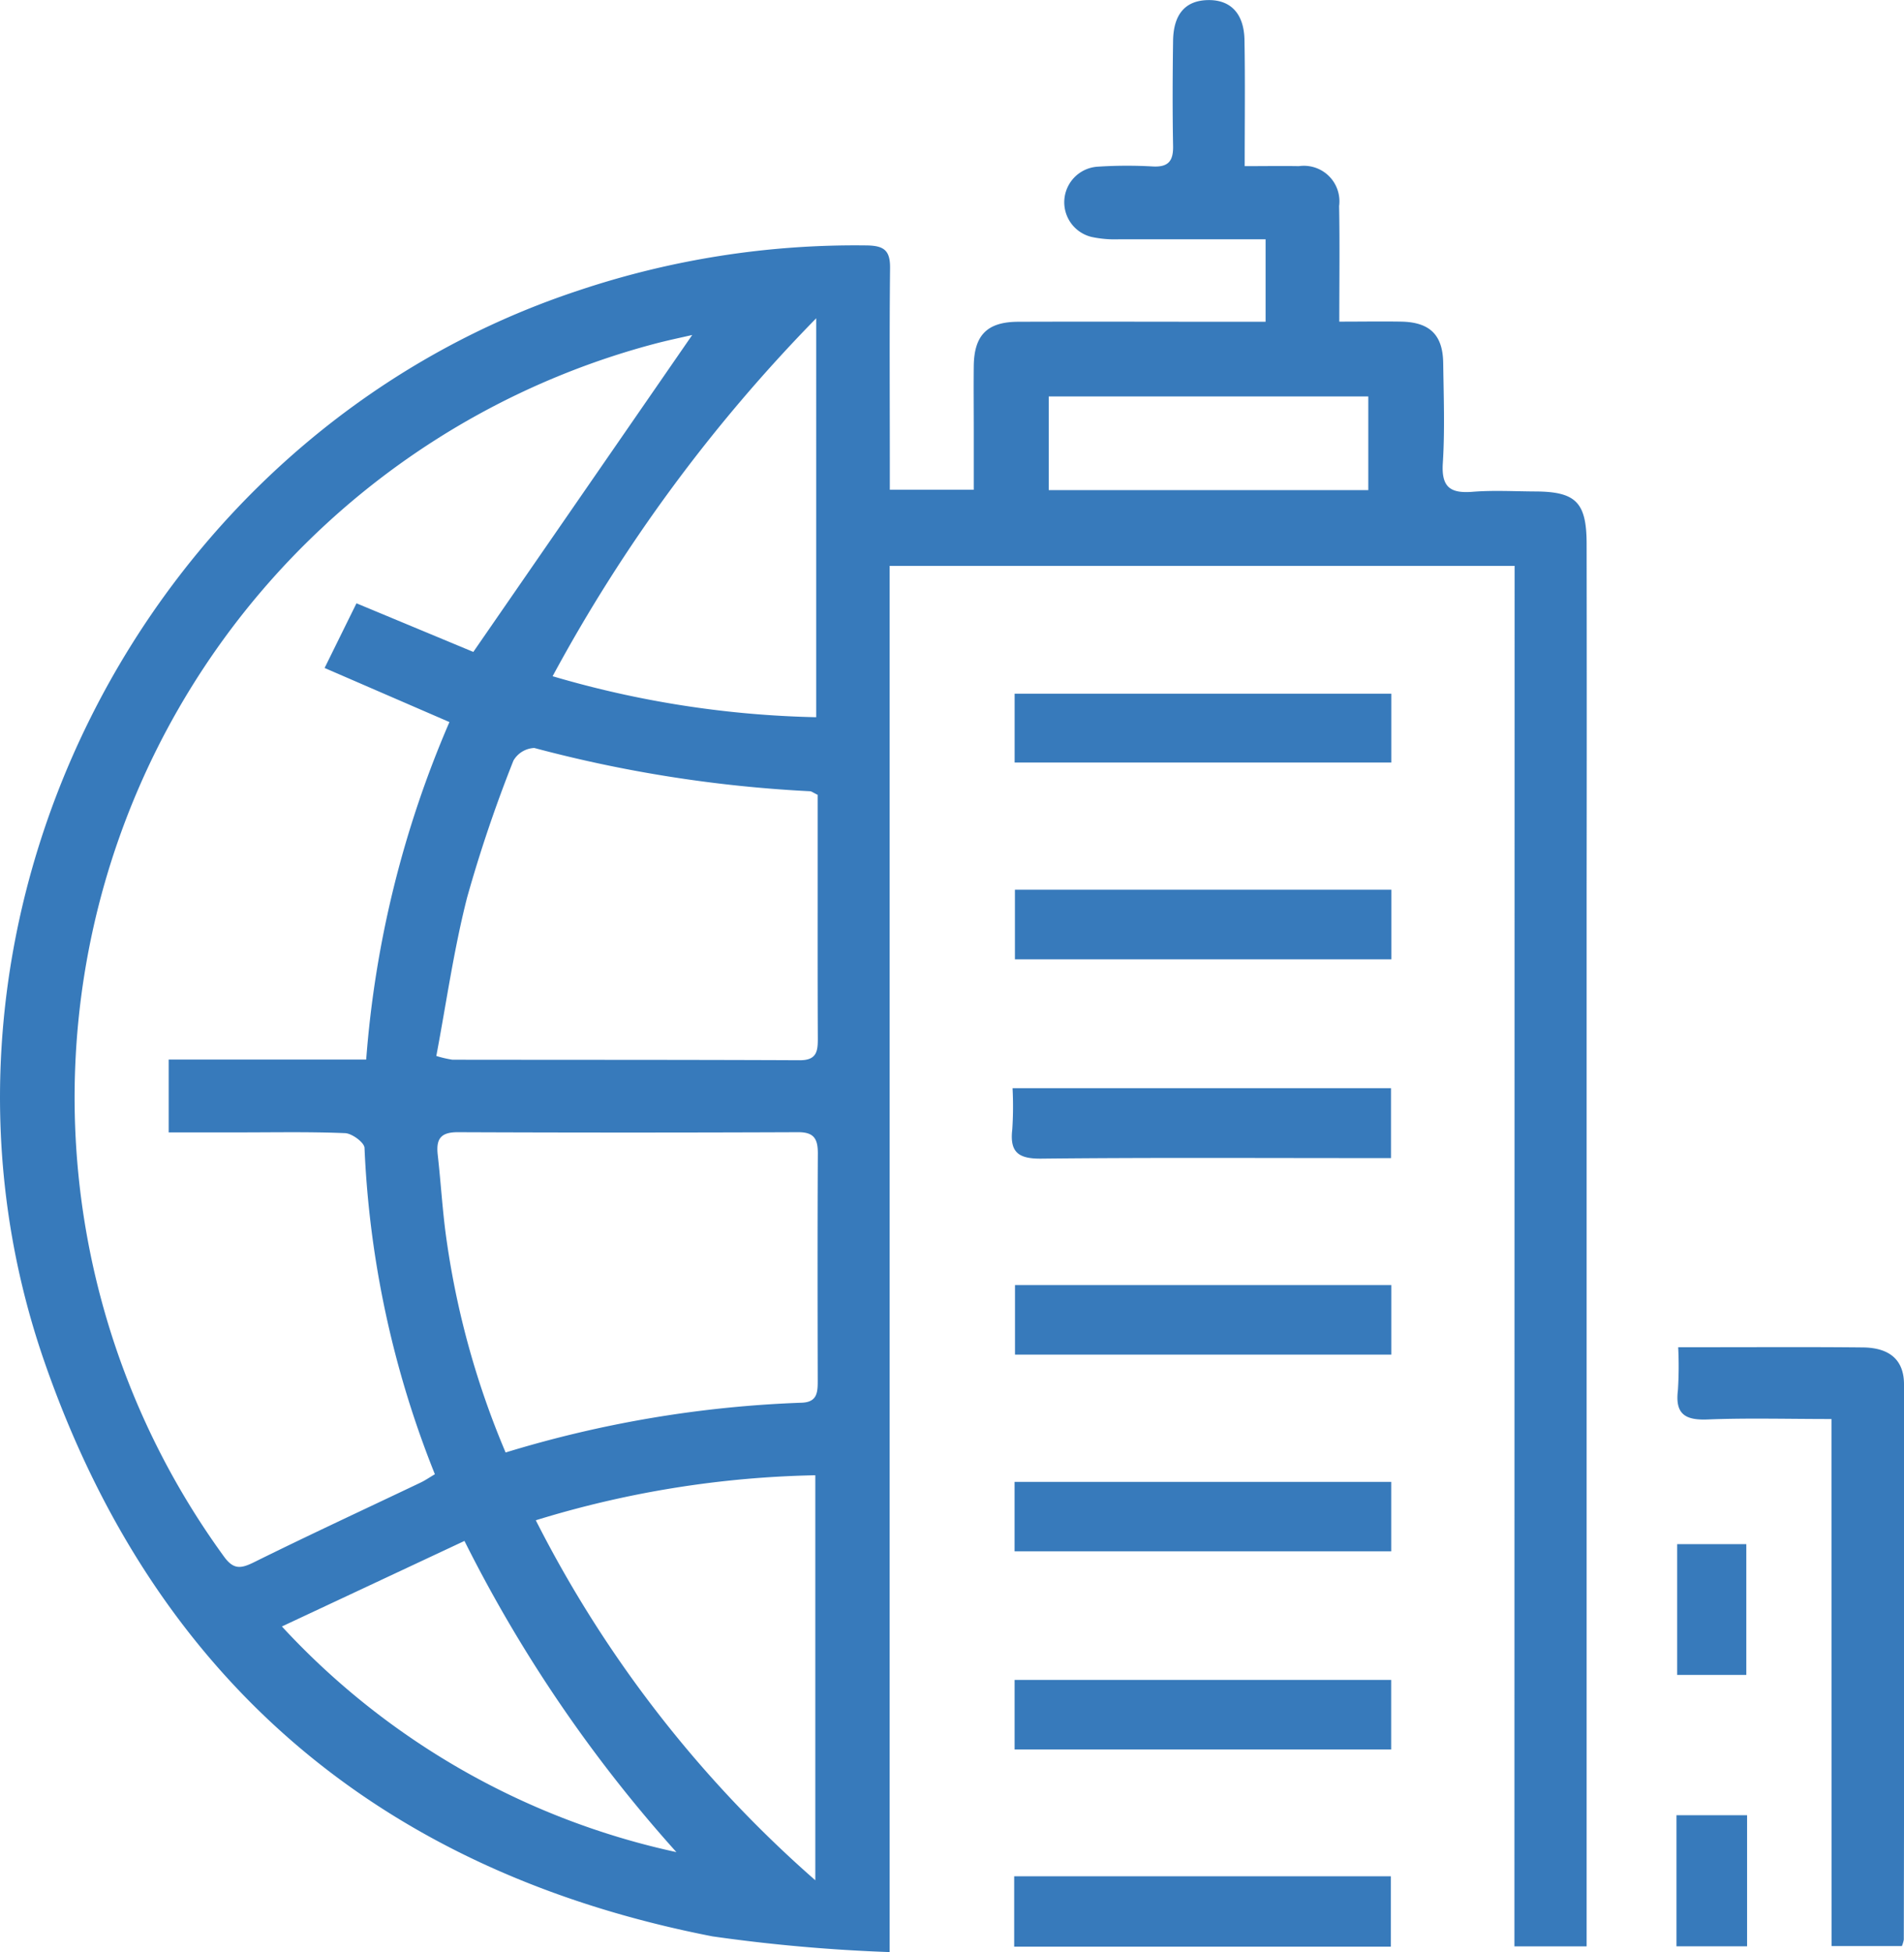 <svg xmlns="http://www.w3.org/2000/svg" width="83.611" height="85.722" viewBox="0 0 83.611 85.722"><defs><style>.a{fill:#377abb;}</style></defs><g transform="translate(-3075.746 -457.96)"><path class="a" d="M3142.257,482.809h-27.443v60.873a73.559,73.559,0,0,1-7.779-.69c-14.556-2.838-24.5-11.255-29.35-25.267-6.6-19.077,4.256-40.629,23.4-46.987a38.2,38.2,0,0,1,12.734-2c.771.012,1.021.241,1.013,1-.03,2.785-.011,5.571-.011,8.356v1.372h3.686q0-1.289,0-2.579c0-.953-.01-1.906,0-2.859.019-1.353.591-1.933,1.949-1.938,3.188-.012,6.377,0,9.566,0h1.3v-3.622c-2.189,0-4.309,0-6.428,0a4.922,4.922,0,0,1-1.2-.1,1.566,1.566,0,0,1,.262-3.089,19.916,19.916,0,0,1,2.417-.009c.68.035.9-.241.887-.9-.029-1.539-.022-3.079,0-4.618.016-1.16.531-1.752,1.488-1.787,1.017-.037,1.626.569,1.647,1.75.032,1.788.009,3.578.009,5.541.875,0,1.628-.013,2.381,0a1.559,1.559,0,0,1,1.766,1.751c.031,1.641.008,3.282.008,5.077,1,0,1.866-.015,2.731,0,1.246.027,1.815.585,1.832,1.817.02,1.466.076,2.937-.017,4.4-.068,1.063.339,1.333,1.312,1.255.911-.073,1.832-.018,2.748-.014,1.783.007,2.253.477,2.255,2.3q.01,7.532,0,15.064,0,22.485,0,44.971v1.554h-3.171Zm-45.726,3.779,9.613-13.918c-.5.116-1.1.24-1.7.4a34.245,34.245,0,0,0-18.878,53.222c.427.6.747.562,1.342.267,2.422-1.2,4.878-2.336,7.32-3.5.19-.091.366-.213.615-.361a43.449,43.449,0,0,1-3.09-14.331c-.009-.236-.547-.634-.851-.647-1.573-.066-3.15-.032-4.725-.033h-3.024v-3.2h8.674a46.066,46.066,0,0,1,3.655-14.819L3090,487.293l1.4-2.84Zm1.418,35.155a50.489,50.489,0,0,1,12.98-2.185c.694-.016.727-.434.726-.954-.007-3.335-.013-6.67.005-10,0-.633-.168-.929-.865-.926q-7.476.031-14.951,0c-.768,0-.952.317-.875,1,.144,1.273.212,2.556.4,3.822A37.19,37.19,0,0,0,3097.949,521.742Zm-3.042-17.413a4.7,4.7,0,0,0,.708.165c5.087.008,10.174,0,15.261.023.761,0,.786-.429.783-.992-.012-2.6-.006-5.2-.007-7.8,0-.977,0-1.955,0-2.863-.206-.1-.269-.154-.334-.157a58.2,58.2,0,0,1-12.108-1.9,1.111,1.111,0,0,0-.918.556,60.742,60.742,0,0,0-2.034,6.011C3095.674,499.656,3095.347,502,3094.906,504.329Zm4.368,20.391a52.588,52.588,0,0,0,12.274,15.807V522.743A44.443,44.443,0,0,0,3099.274,524.72Zm12.313-52.784a69.882,69.882,0,0,0-11.575,15.718,44.067,44.067,0,0,0,11.575,1.8Zm-23.463,57.446a33.11,33.11,0,0,0,17.324,9.909,61.72,61.72,0,0,1-9.307-13.665Zm47.707-49.9v-4.114H3121.8v4.114Z"/><path class="a" d="M3417.395,730.062c-1.945,0-3.7-.05-5.449.02-.991.039-1.422-.25-1.294-1.284a16.7,16.7,0,0,0,.012-1.889h1.522c2.2,0,4.4-.014,6.594.01,1.168.013,1.794.549,1.8,1.606q.018,12.2-.009,24.4a1.32,1.32,0,0,1-.084.281h-3.088Z" transform="translate(-261.223 -209.789)"/><path class="a" d="M3294.9,635.6v3.056h-16.529V635.6Z" transform="translate(-158.056 -138.569)"/><path class="a" d="M3294.909,714.519v3.053h-16.524v-3.053Z" transform="translate(-158.067 -200.127)"/><path class="a" d="M3278.308,793.346h16.536V796.4h-16.536Z" transform="translate(-158.007 -261.616)"/><path class="a" d="M3278.219,835.638v-3.09h16.541v3.09Z" transform="translate(-157.937 -292.195)"/><path class="a" d="M3294.851,596.453v3.023h-16.54v-3.023Z" transform="translate(-158.009 -108.031)"/><path class="a" d="M3278.3,753.808h16.539v3.048H3278.3Z" transform="translate(-158 -230.774)"/><path class="a" d="M3294.4,678.28h-1.275c-4.692,0-9.385-.026-14.076.024-1,.011-1.4-.267-1.28-1.285a15.631,15.631,0,0,0,.012-1.808H3294.4Z" transform="translate(-157.57 -169.465)"/><path class="a" d="M3410.6,766.24h3.035v5.743H3410.6Z" transform="translate(-261.203 -240.472)"/><path class="a" d="M3410.445,820.361h3.1v5.756h-3.1Z" transform="translate(-261.079 -282.689)"/></g></svg>